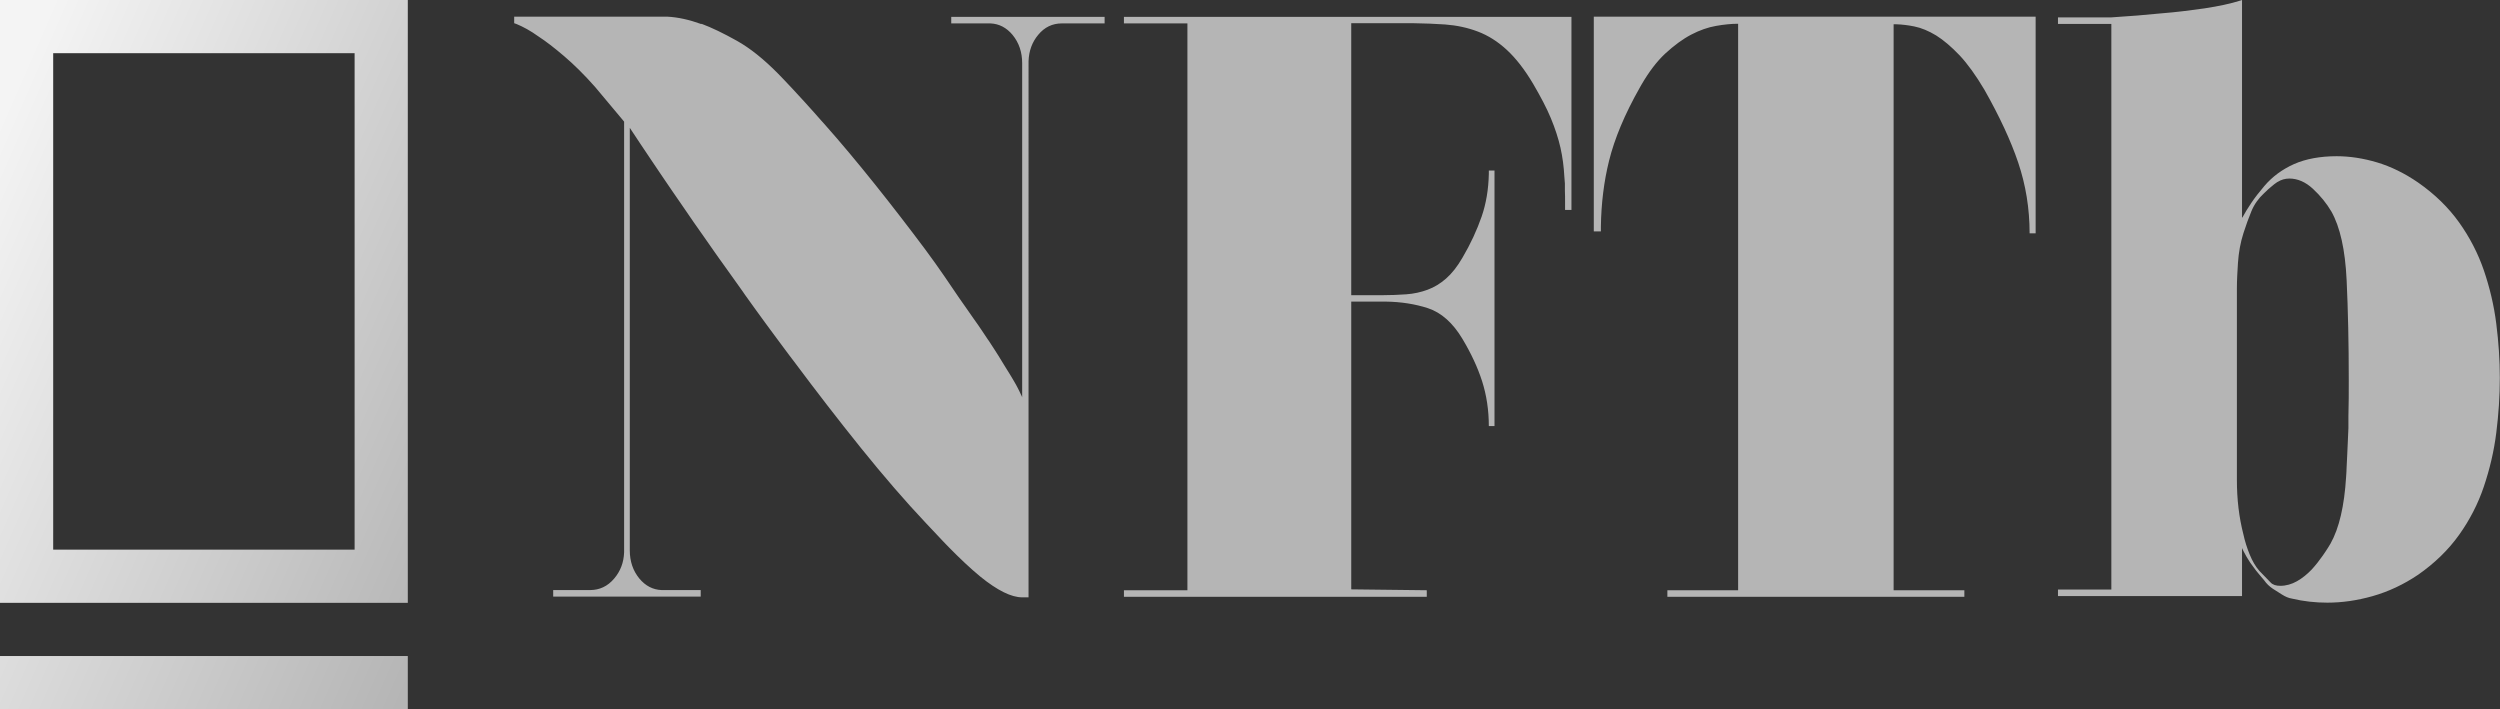 <svg xmlns="http://www.w3.org/2000/svg" xmlns:xlink="http://www.w3.org/1999/xlink" id="Layer_2" data-name="Layer 2" viewBox="0 0 141 40"><rect x="0" y="0" width="141" height="40" fill="#333333" stroke="none"/><defs><style>      .cls-1 {        fill: url(#linear-gradient);      }      .cls-1, .cls-2 {        fill-rule: evenodd;      }      .cls-2 {        fill: #b5b5b5;      }    </style><linearGradient id="linear-gradient" x1="-3.01" y1="28.34" x2="28.02" y2="14.78" gradientTransform="translate(0 42) scale(1 -1)" gradientUnits="userSpaceOnUse"><stop offset="0" stop-color="#f4f4f4"></stop><stop offset="1" stop-color="#b5b5b5"></stop></linearGradient></defs><g id="Layer_1-2" data-name="Layer 1"><path class="cls-1" d="m23,37v3H0v-3h23ZM23,0v34H0V0h23Zm-3,3H3v28h17V3Z"></path><path class="cls-2" d="m126.45,12.27V0l-.12.04c-.54.17-1.2.31-1.98.43-.84.12-1.65.22-2.42.28-.91.09-1.86.17-2.85.23h-3.01v.37h3.01v31.9h-3.01v.37h10.38v-2.71l.08.17c.11.22.24.44.38.65.09.13.2.28.33.45l.14.17c.05.06.1.12.15.18l.17.2c.13.19.29.34.48.47.19.12.36.23.52.33.19.12.37.2.56.23.67.16,1.34.23,2,.23.83,0,1.68-.12,2.56-.37.88-.25,1.74-.65,2.57-1.21.93-.65,1.7-1.4,2.3-2.24s1.07-1.75,1.4-2.73c.33-.98.57-1.99.7-3.03.13-1.04.2-2.08.2-3.1s-.07-2.01-.2-3.05c-.13-1.04-.37-2.04-.7-3.01-.33-.96-.8-1.87-1.4-2.71-.6-.84-1.37-1.59-2.3-2.24-.77-.53-1.55-.91-2.32-1.14-.77-.23-1.54-.35-2.28-.35-.93,0-1.74.15-2.4.44-.67.3-1.23.71-1.68,1.24-.29.34-.54.66-.74.96-.2.3-.37.57-.5.82Zm-11.64.89V.94h-24.92v12.11h.4v-.28c.02-1.3.17-2.53.46-3.7.31-1.25.88-2.62,1.73-4.12l.09-.16c.43-.74.87-1.32,1.34-1.76.51-.47,1-.83,1.48-1.08.48-.25.94-.41,1.4-.49.45-.08.86-.12,1.24-.12v31.95h-3.99v.37h16.75v-.37h-3.99V1.37h.16c.32.01.65.05,1,.12.4.08.81.25,1.24.51.43.27.86.64,1.32,1.12.45.48.92,1.13,1.4,1.94.85,1.5,1.49,2.87,1.91,4.12.42,1.25.64,2.57.64,3.98h.36ZM88.63.94v10.9h-.36v-.45c0-.22,0-.43-.01-.64v-.4s-.03-.38-.03-.38c-.03-.56-.1-1.11-.22-1.64-.12-.53-.3-1.08-.54-1.66-.24-.58-.58-1.22-1-1.94-.48-.81-.98-1.45-1.49-1.92-.51-.47-1.05-.81-1.63-1.03-.58-.22-1.19-.35-1.85-.4-.56-.04-1.15-.06-1.76-.07h-.31s-3.22,0-3.22,0v15.34h1.73c.48,0,.94-.02,1.37-.05.43-.03.83-.12,1.21-.26.38-.14.72-.35,1.04-.63.32-.28.63-.67.92-1.17.46-.78.82-1.56,1.09-2.34.25-.73.38-1.52.4-2.39v-.19h.32v14.41h-.32c0-.9-.13-1.75-.38-2.53-.25-.78-.62-1.57-1.11-2.39-.54-.9-1.19-1.48-1.95-1.73-.71-.23-1.51-.36-2.4-.37h-.19s-1.73,0-1.73,0v16.23l4.26.05v.37h-17.08v-.37h3.58V1.32h-3.58v-.37h25.24Zm-49.07.42c-.69-.25-1.33-.39-1.92-.42h-8.64v.37l.12.04c.39.16.81.39,1.24.7.43.28.91.65,1.46,1.12.55.47,1.13,1.04,1.74,1.73l1.64,1.96v24.29c-.02.58-.21,1.07-.56,1.48-.37.44-.83.65-1.36.65h-2.08v.37h8.32v-.37h-2.21c-.49-.02-.91-.24-1.25-.65-.36-.44-.54-.97-.54-1.59V7.21l.61.92.61.91.6.89.6.88c.2.29.4.58.6.87l.59.86.59.84.58.83c.1.14.19.27.29.41l.58.81.57.8c.09.13.19.26.28.4l.56.78.56.77c.19.25.37.51.56.76l.55.74c.18.25.37.49.55.73,1.23,1.65,2.48,3.27,3.76,4.86,1.28,1.59,2.5,3,3.66,4.23l.34.36.33.35.32.34.31.32c.62.63,1.2,1.18,1.77,1.65.96.78,1.75,1.17,2.36,1.17h.36V3.45c.02-.58.2-1.07.54-1.48.36-.44.81-.65,1.34-.65h2.41v-.37h-8.65v.37h2.21c.49.02.91.24,1.25.65.36.44.54.97.54,1.59v18.85l-.03-.08s-.02-.05-.04-.08l-.08-.17-.09-.18-.1-.19-.12-.21-.13-.22-.14-.23-.15-.24-.16-.26-.19-.31c-.04-.06-.07-.12-.11-.18l-.23-.36-.24-.37c-.04-.06-.08-.13-.13-.19l-.26-.39-.27-.4-.29-.41-.46-.66c-.11-.16-.22-.31-.33-.47l-.83-1.22c-.34-.5-.71-1.01-1.1-1.54-.92-1.23-1.86-2.45-2.82-3.65-.96-1.2-1.91-2.34-2.86-3.41-.06-.07-.13-.14-.19-.21l-.37-.42-.36-.4c-.06-.07-.12-.13-.18-.2l-.35-.38-.34-.37c-.06-.06-.11-.12-.17-.18l-.33-.35c-.11-.11-.22-.22-.32-.33-.8-.81-1.57-1.43-2.32-1.85-.75-.42-1.41-.74-2-.96Zm88.9,8.9c.19-.12.41-.19.66-.19.46,0,.91.19,1.33.58.42.39.77.82,1.04,1.28.49.87.78,2.16.86,3.88.08,1.71.12,3.58.12,5.61,0,.71,0,1.4-.02,2.07v.66c-.03.54-.04,1.07-.07,1.57l-.03.6c0,.2-.02.39-.03.58-.1,1.63-.39,2.89-.88,3.76-.04.07-.09.15-.14.23l-.11.17s-.04.06-.06.09l-.13.19c-.18.26-.39.53-.63.79-.25.26-.52.48-.82.65-.3.17-.62.26-.94.26-.25,0-.43-.06-.55-.19l-.63-.65c-.22-.25-.4-.56-.55-.93-.15-.37-.27-.75-.35-1.12-.25-.97-.37-1.99-.37-3.08v-10.79c0-.49.03-.98.06-1.45.04-.59.14-1.15.31-1.68.14-.44.29-.85.45-1.24.16-.39.4-.72.7-1l.16-.15s.05-.05.07-.07l.14-.12c.16-.14.29-.24.4-.31Z"></path></g></svg>